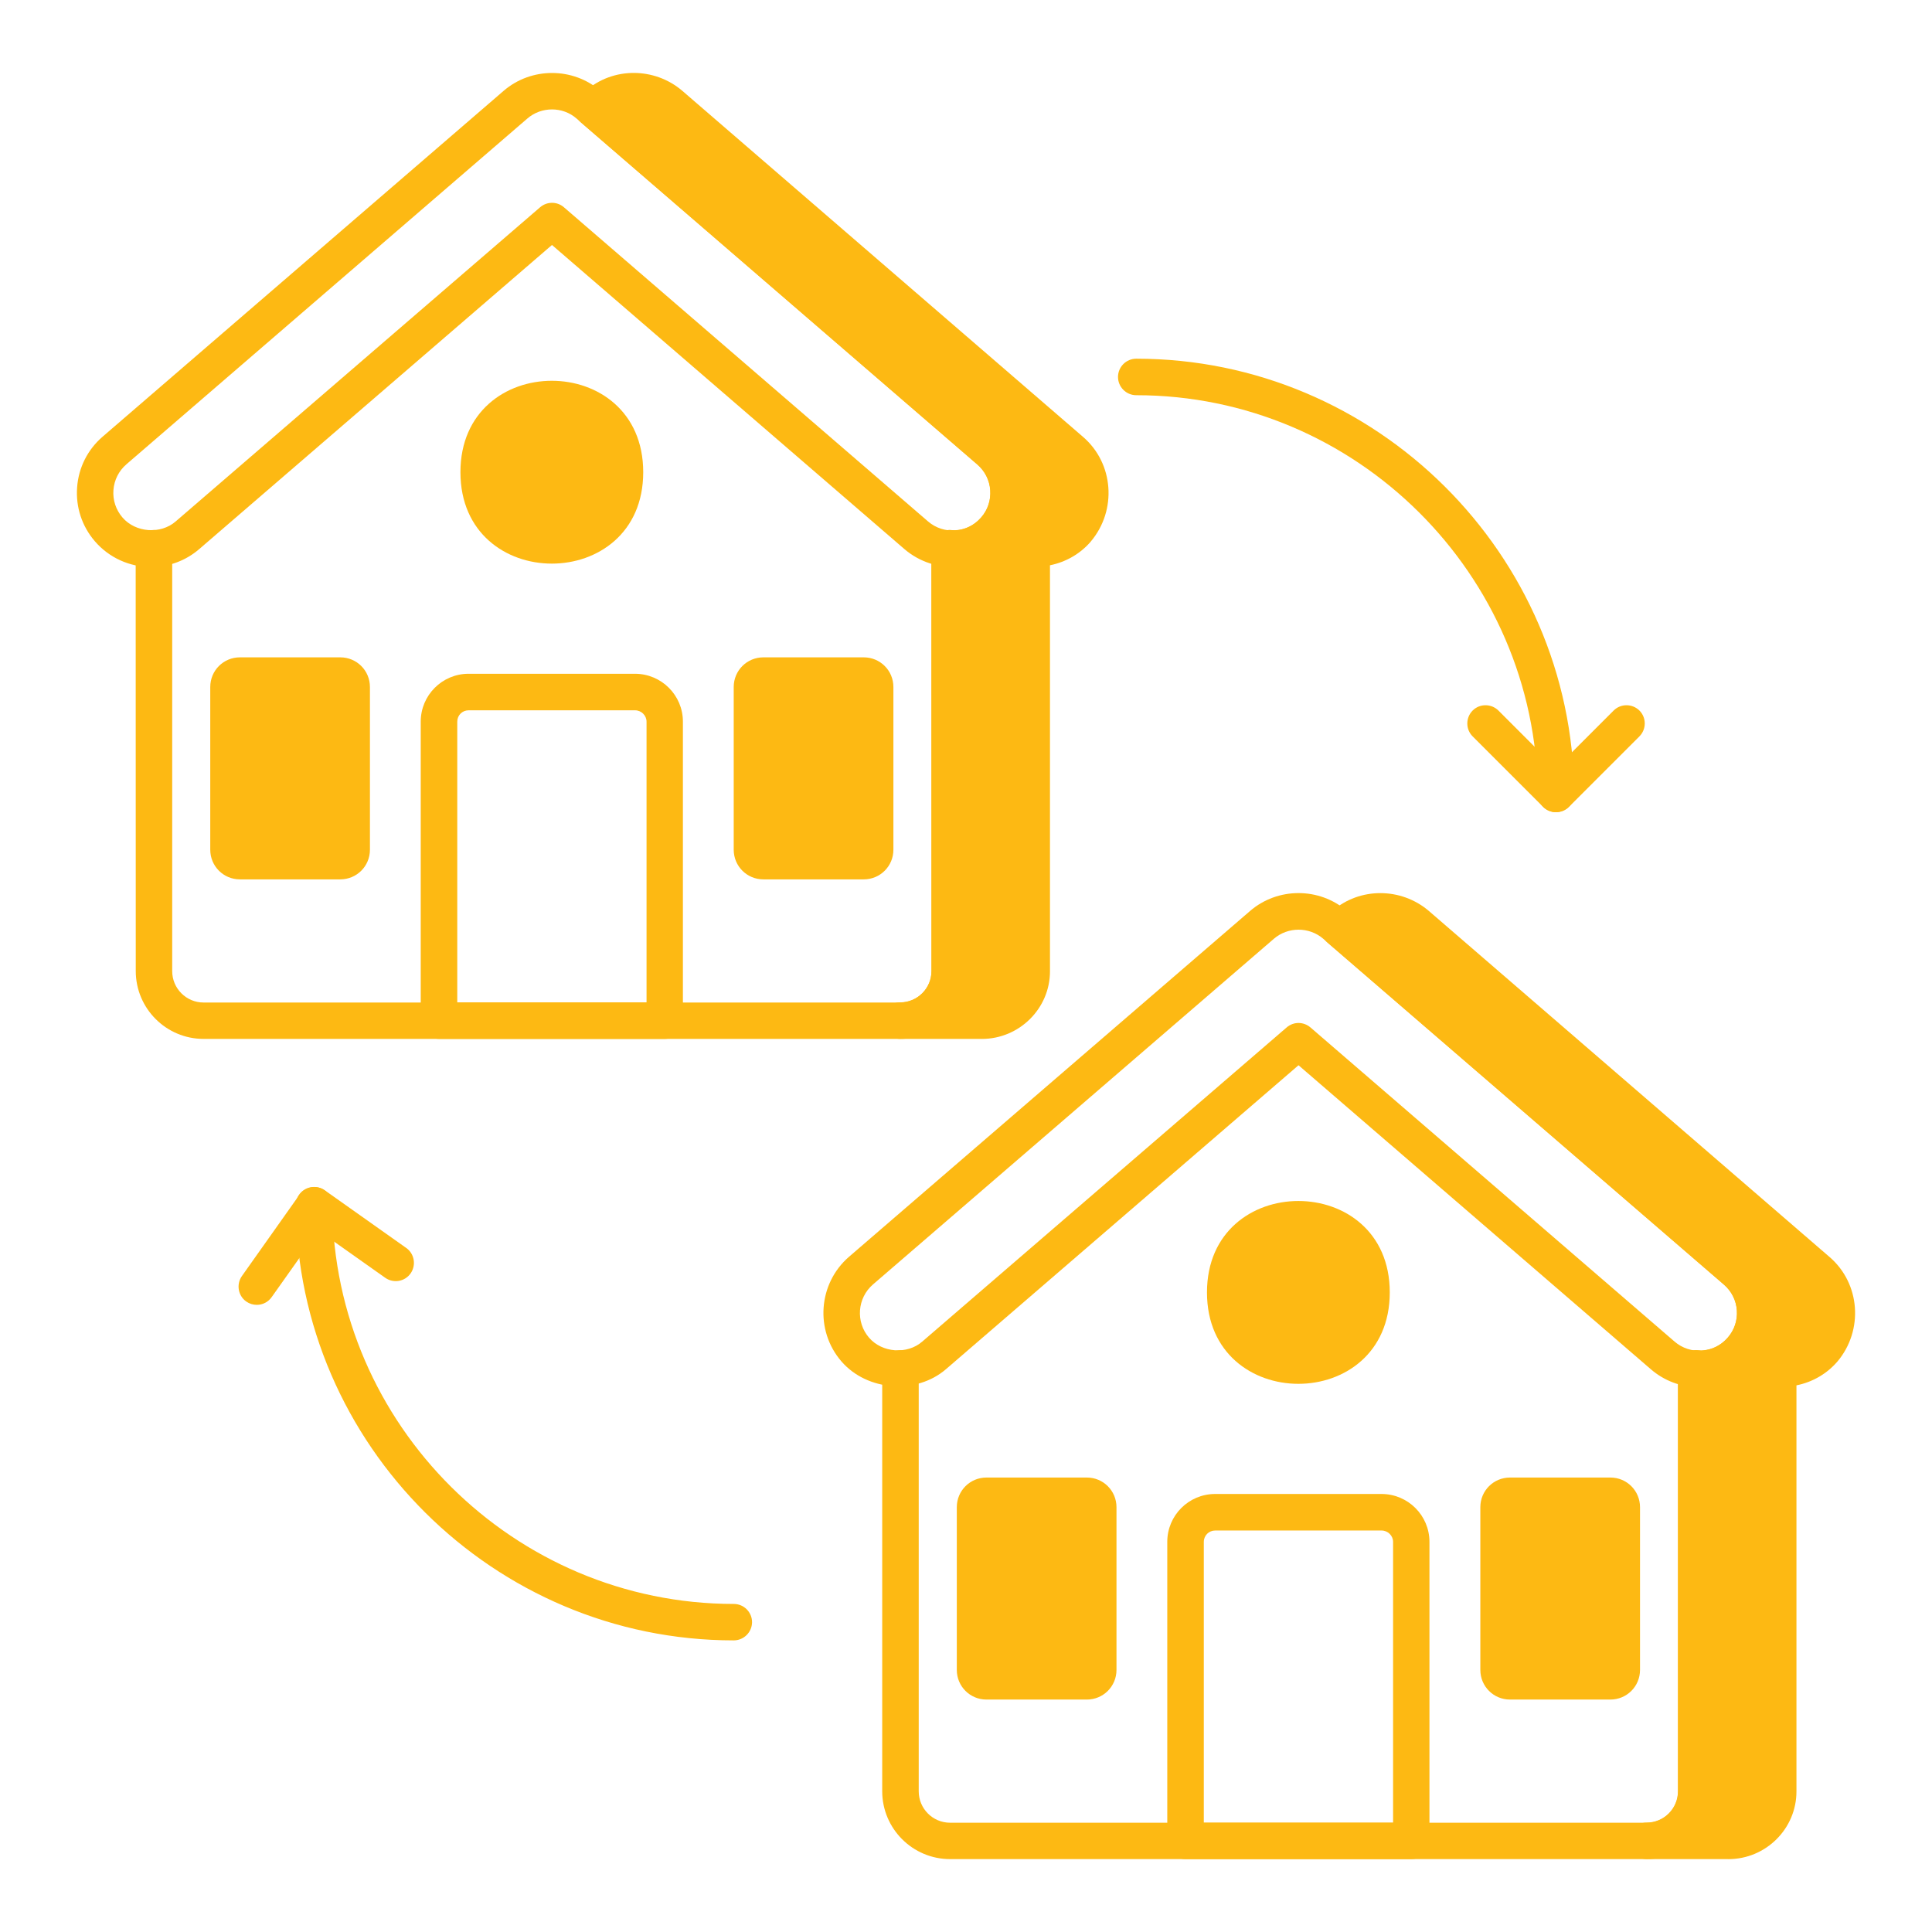 <?xml version="1.0" encoding="UTF-8"?><svg xmlns="http://www.w3.org/2000/svg" width="100px" height="100px" version="1.1" viewBox="0 0 100 100" aria-hidden="true" style="fill:url(#CerosGradient_id150cebfb7);"><defs><linearGradient class="cerosgradient" data-cerosgradient="true" id="CerosGradient_id150cebfb7" gradientUnits="userSpaceOnUse" x1="50%" y1="100%" x2="50%" y2="0%"><stop offset="0%" stop-color="#FDB913"/><stop offset="100%" stop-color="#FDB913"/></linearGradient><linearGradient/></defs>
 <path d="m55.742 27.418c-0.605 0.699-1.492 1.02-2.34 0.961v21.887c0 1.395-1.152 2.566-2.586 2.566h-4.227c1.414 0 2.566-1.152 2.566-2.566v-21.887c0.867 0.074 1.734-0.281 2.34-0.98 1.055-1.207 0.906-3.039-0.301-4.074l-20.512-17.699 0.246-0.207c1.074-0.945 2.699-0.926 3.773 0l20.734 17.906c1.211 1.035 1.34 2.867 0.305 4.094z" style="fill:url(#CerosGradient_id150cebfb7);"/>
 <path d="m50.816 53.773h-4.227c-0.52 0-0.945-0.422-0.945-0.945 0-0.52 0.422-0.945 0.945-0.945 0.895 0 1.625-0.727 1.625-1.625v-21.879c0-0.266 0.109-0.516 0.305-0.695 0.195-0.18 0.457-0.27 0.719-0.246 0.594 0.047 1.145-0.199 1.543-0.656 0.344-0.391 0.508-0.887 0.473-1.402-0.035-0.523-0.277-1-0.676-1.34l-20.508-17.699c-0.207-0.18-0.328-0.441-0.324-0.719 0-0.277 0.125-0.539 0.332-0.715l0.242-0.207c1.402-1.234 3.555-1.234 5 0.004l20.734 17.906c1.594 1.367 1.773 3.797 0.406 5.418 0 0.004-0.004 0.004-0.004 0.008-0.547 0.633-1.293 1.059-2.109 1.223v21.012c0 1.93-1.586 3.504-3.531 3.504zm-1.113-1.887h1.113c0.906 0 1.641-0.727 1.641-1.625l0.004-21.883c0-0.262 0.109-0.512 0.297-0.688 0.191-0.18 0.453-0.258 0.707-0.254 0.594 0.051 1.18-0.195 1.559-0.633 0.699-0.828 0.613-2.07-0.195-2.766l-20.742-17.91c-0.516-0.441-1.203-0.578-1.828-0.395l19.551 16.871c0.781 0.672 1.254 1.609 1.328 2.637 0.07 1.02-0.258 2.004-0.934 2.773-0.555 0.645-1.301 1.074-2.106 1.238v21.008c0.004 0.59-0.141 1.141-0.395 1.625zm6.039-24.469h0.02z" style="fill:url(#CerosGradient_id150cebfb7);"/>
 <path d="m46.59 53.773h-36.055c-1.934 0-3.508-1.574-3.508-3.512l-0.004-21.883c0-0.52 0.422-0.945 0.945-0.945 0.52 0 0.945 0.422 0.945 0.945v21.887c0 0.895 0.727 1.625 1.621 1.625h36.059c0.895 0 1.621-0.727 1.621-1.625l-0.004-21.887c0-0.52 0.422-0.945 0.945-0.945 0.52 0 0.945 0.422 0.945 0.945v21.887c-0.004 1.934-1.574 3.508-3.512 3.508z" style="fill:url(#CerosGradient_id150cebfb7);"/>
 <path d="m7.82 29.348c-1.117 0-2.18-0.484-2.91-1.332-0.668-0.777-0.996-1.77-0.918-2.793 0.074-1.023 0.547-1.957 1.324-2.625l20.75-17.895c1.43-1.234 3.586-1.234 5.016 0l20.738 17.895c1.602 1.383 1.781 3.812 0.398 5.414-1.383 1.605-3.812 1.785-5.418 0.398l-18.23-15.73-18.246 15.73c-0.695 0.605-1.582 0.938-2.504 0.938zm20.75-23.684c-0.457 0-0.91 0.156-1.277 0.473l-20.75 17.895c-0.395 0.34-0.633 0.816-0.672 1.336-0.039 0.52 0.129 1.023 0.469 1.418 0.676 0.785 1.973 0.883 2.754 0.203l18.863-16.262c0.355-0.305 0.879-0.305 1.23 0l18.848 16.262c0.816 0.703 2.051 0.609 2.758-0.203 0.699-0.816 0.609-2.051-0.207-2.754l-20.742-17.895c-0.359-0.316-0.816-0.473-1.273-0.473z" style="fill:url(#CerosGradient_id150cebfb7);"/>
 <path d="m34.41 53.773h-11.688c-0.52 0-0.945-0.422-0.945-0.945v-15.477c0-1.367 1.109-2.477 2.477-2.477h8.609c1.371 0 2.484 1.109 2.484 2.477v15.477c0.004 0.523-0.418 0.945-0.938 0.945zm-10.742-1.887h9.797v-14.531c0-0.324-0.27-0.59-0.598-0.59h-8.609c-0.332 0-0.59 0.258-0.59 0.59z" style="fill:url(#CerosGradient_id150cebfb7);"/>
 <path d="m19.148 35.559v8.422c0 0.852-0.684 1.535-1.535 1.535h-5.195c-0.852 0-1.535-0.684-1.535-1.535v-8.422c0-0.852 0.684-1.535 1.535-1.535h5.195c0.852 0 1.535 0.684 1.535 1.535z" style="fill:url(#CerosGradient_id150cebfb7);"/>
 <path d="m46.242 35.559v8.422c0 0.852-0.684 1.535-1.535 1.535h-5.195c-0.852 0-1.535-0.684-1.535-1.535v-8.422c0-0.852 0.684-1.535 1.535-1.535h5.195c0.852 0 1.535 0.684 1.535 1.535z" style="fill:url(#CerosGradient_id150cebfb7);"/>
 <path d="m33.293 24.441c0 6.309-9.461 6.309-9.461 0s9.461-6.309 9.461 0" style="fill:url(#CerosGradient_id150cebfb7);"/>
 <path d="m37.977 84.906c-12.41 0-22.582-10.102-22.668-22.52-0.004-0.52 0.418-0.945 0.938-0.949h0.008c0.52 0 0.941 0.418 0.945 0.938 0.082 11.383 9.406 20.645 20.781 20.645 0.52 0 0.945 0.422 0.945 0.945-0.004 0.52-0.426 0.941-0.949 0.941z" style="fill:url(#CerosGradient_id150cebfb7);"/>
 <path d="m80.539 42.039c-0.52 0-0.941-0.418-0.945-0.938-0.082-11.383-9.406-20.645-20.781-20.645-0.52 0-0.945-0.422-0.945-0.945 0-0.52 0.422-0.945 0.945-0.945 12.41 0 22.582 10.102 22.668 22.52 0.004 0.52-0.418 0.945-0.938 0.949 0 0.004 0 0.004-0.004 0.004z" style="fill:url(#CerosGradient_id150cebfb7);"/>
 <path d="m80.539 42.039c-0.242 0-0.484-0.094-0.668-0.277l-3.648-3.648c-0.367-0.367-0.367-0.965 0-1.336 0.367-0.367 0.965-0.367 1.336 0l2.981 2.981 2.981-2.981c0.367-0.367 0.965-0.367 1.336 0 0.367 0.367 0.367 0.965 0 1.336l-3.648 3.648c-0.184 0.188-0.426 0.277-0.668 0.277z" style="fill:url(#CerosGradient_id150cebfb7);"/>
 <path d="m13.293 67.539c-0.191 0-0.379-0.055-0.547-0.172-0.426-0.301-0.523-0.891-0.227-1.316l2.981-4.211c0.305-0.426 0.895-0.523 1.316-0.227l4.211 2.981c0.426 0.301 0.523 0.891 0.227 1.316-0.301 0.43-0.891 0.527-1.316 0.227l-3.441-2.434-2.434 3.434c-0.184 0.262-0.473 0.402-0.77 0.402z" style="fill:url(#CerosGradient_id150cebfb7);"/>
 <path d="m94.383 69.867c-0.605 0.699-1.492 1.02-2.34 0.961v21.887c0 1.395-1.152 2.566-2.586 2.566h-4.227c1.414 0 2.566-1.152 2.566-2.566v-21.883c0.867 0.074 1.734-0.281 2.34-0.98 1.055-1.207 0.906-3.039-0.301-4.074l-20.508-17.699 0.246-0.207c1.074-0.945 2.699-0.926 3.773 0l20.734 17.906c1.207 1.035 1.34 2.867 0.301 4.09z" style="fill:url(#CerosGradient_id150cebfb7);"/>
 <path d="m89.457 96.227h-4.227c-0.52 0-0.945-0.422-0.945-0.945 0-0.52 0.422-0.945 0.945-0.945 0.895 0 1.621-0.727 1.621-1.625l0.004-21.879c0-0.266 0.109-0.516 0.305-0.695 0.195-0.18 0.453-0.273 0.719-0.246 0.59 0.043 1.148-0.199 1.547-0.66 0.344-0.391 0.508-0.887 0.473-1.402-0.035-0.523-0.277-1-0.676-1.34l-20.512-17.699c-0.211-0.18-0.328-0.441-0.328-0.719 0-0.277 0.125-0.539 0.336-0.715l0.246-0.207c1.402-1.23 3.555-1.23 4.996 0.004l20.734 17.906c1.594 1.367 1.773 3.797 0.406 5.418 0 0.004-0.004 0.004-0.008 0.008-0.547 0.633-1.297 1.059-2.109 1.219v21.012c0.004 1.938-1.582 3.512-3.527 3.512zm-1.113-1.887h1.113c0.906 0 1.641-0.727 1.641-1.625l0.004-21.883c0-0.262 0.109-0.512 0.297-0.688 0.191-0.18 0.453-0.27 0.707-0.254 0.598 0.043 1.18-0.195 1.562-0.633 0.699-0.832 0.609-2.07-0.199-2.766l-20.738-17.91c-0.52-0.445-1.211-0.578-1.828-0.395l19.551 16.871c0.781 0.672 1.254 1.609 1.328 2.637 0.07 1.02-0.258 2.004-0.934 2.773-0.559 0.645-1.305 1.074-2.106 1.238v21.008c0 0.59-0.145 1.141-0.398 1.625zm6.039-24.473h0.02z" style="fill:url(#CerosGradient_id150cebfb7);"/>
 <path d="m85.234 96.227h-36.059c-1.934 0-3.512-1.574-3.512-3.512v-21.883c0-0.52 0.422-0.945 0.945-0.945 0.52 0 0.945 0.422 0.945 0.945v21.887c0 0.895 0.727 1.625 1.625 1.625h36.059c0.895 0 1.621-0.727 1.621-1.625l-0.004-21.887c0-0.52 0.422-0.945 0.945-0.945 0.52 0 0.945 0.422 0.945 0.945v21.887c-0.004 1.934-1.578 3.508-3.512 3.508z" style="fill:url(#CerosGradient_id150cebfb7);"/>
 <path d="m87.945 71.801c-0.922 0-1.801-0.324-2.504-0.934l-18.23-15.73-18.246 15.73c-1.535 1.328-4.082 1.141-5.414-0.402-1.383-1.602-1.203-4.035 0.398-5.418l20.754-17.895c1.43-1.234 3.586-1.234 5.016 0l20.738 17.895c1.602 1.383 1.781 3.812 0.398 5.418-0.672 0.777-1.602 1.246-2.625 1.32-0.094 0.016-0.191 0.016-0.285 0.016zm-20.734-18.852c0.219 0 0.438 0.078 0.617 0.23l18.848 16.262c0.398 0.344 0.91 0.504 1.422 0.469 0.52-0.039 0.992-0.277 1.336-0.672 0.703-0.816 0.613-2.051-0.203-2.754l-20.742-17.895c-0.727-0.625-1.824-0.625-2.551 0l-20.754 17.895c-0.812 0.703-0.906 1.938-0.203 2.754 0.676 0.785 1.973 0.883 2.754 0.203l18.863-16.262c0.176-0.152 0.395-0.23 0.613-0.23z" style="fill:url(#CerosGradient_id150cebfb7);"/>
 <path d="m73.051 96.227h-11.688c-0.52 0-0.945-0.422-0.945-0.945v-15.477c0-1.367 1.109-2.477 2.477-2.477h8.609c1.371 0 2.484 1.109 2.484 2.477v15.477c0.008 0.523-0.414 0.945-0.938 0.945zm-10.742-1.887h9.797v-14.531c0-0.324-0.27-0.59-0.598-0.59h-8.609c-0.328 0-0.59 0.258-0.59 0.59z" style="fill:url(#CerosGradient_id150cebfb7);"/>
 <path d="m57.789 78.012v8.422c0 0.852-0.684 1.535-1.535 1.535h-5.195c-0.852 0-1.535-0.684-1.535-1.535v-8.422c0-0.852 0.684-1.535 1.535-1.535h5.195c0.852 0 1.535 0.684 1.535 1.535z" style="fill:url(#CerosGradient_id150cebfb7);"/>
 <path d="m84.887 78.012v8.422c0 0.852-0.684 1.535-1.535 1.535h-5.195c-0.852 0-1.535-0.684-1.535-1.535v-8.422c0-0.852 0.684-1.535 1.535-1.535h5.195c0.852 0 1.535 0.684 1.535 1.535z" style="fill:url(#CerosGradient_id150cebfb7);"/>
 <path d="m71.934 66.895c0 6.309-9.461 6.309-9.461 0 0-6.309 9.461-6.309 9.461 0" style="fill:url(#CerosGradient_id150cebfb7);"/>
</svg>